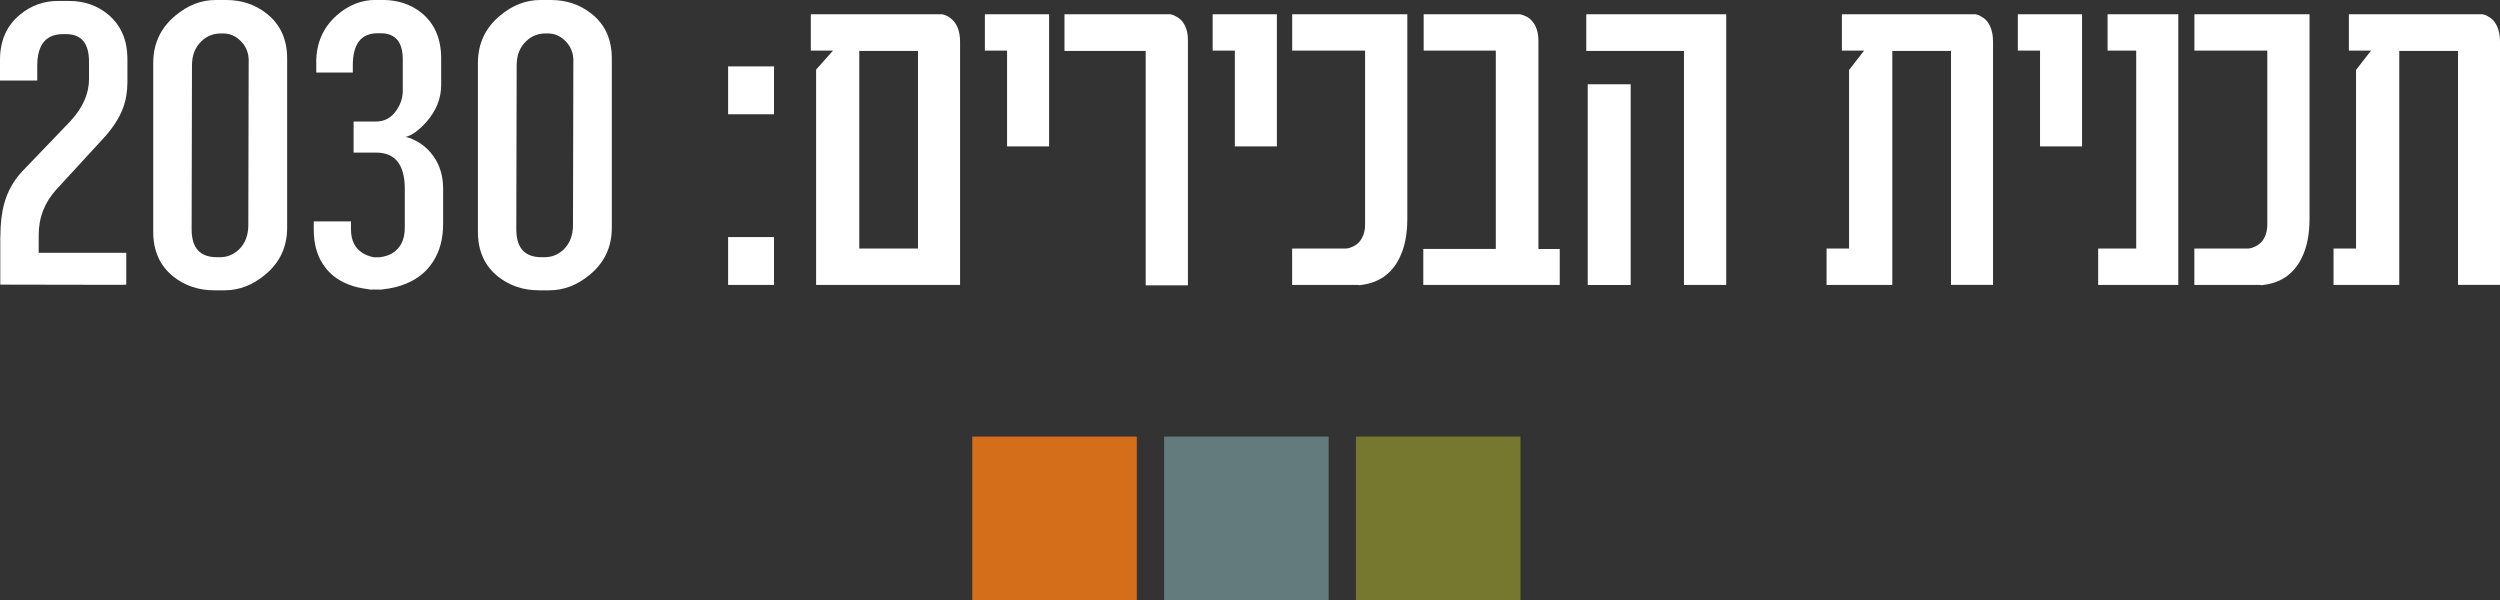 <?xml version="1.0" encoding="UTF-8"?> <svg xmlns="http://www.w3.org/2000/svg" width="379" height="91" viewBox="0 0 379 91" fill="none"><rect x="0" y="0" width="379" height="91" fill="#333333" stroke="none"/><g clip-path="url(#clip0_152_1643)"><path d="M0.055 35.935C0.055 33.906 0.263 32.181 0.669 30.752C1.184 28.94 2.083 27.358 3.365 25.983L10.655 18.388C12.552 16.336 13.495 14.208 13.495 11.982V9.352C13.495 6.559 12.333 5.173 10.02 5.173H9.57C6.95 5.173 5.646 6.777 5.646 9.996V12.211H0V9.079C0 6.166 1.009 3.874 3.037 2.215C4.703 0.829 6.632 0.142 8.825 0.142H10.436C12.76 0.142 14.744 0.829 16.389 2.194C18.34 3.82 19.316 6.078 19.316 8.981V12.44C19.316 13.903 19.085 15.234 18.625 16.456C18.011 18.049 16.937 19.654 15.391 21.28L8.54 28.733C6.764 30.675 5.865 32.978 5.865 35.662V38.325H19.14V43.148L18.329 43.181L0.044 43.148V35.946L0.055 35.935Z" fill="white"></path><path d="M43.531 34.527C43.531 37.441 42.413 39.82 40.188 41.653C38.291 43.225 36.252 44.01 34.06 44.01H32.47C30.113 44.01 28.064 43.323 26.32 41.959C24.26 40.333 23.229 38.063 23.229 35.139V9.559C23.229 6.624 24.347 4.234 26.573 2.379C28.469 0.786 30.508 0 32.701 0H34.29C36.647 0 38.697 0.687 40.44 2.073C42.501 3.699 43.531 5.958 43.531 8.861V34.517V34.527ZM37.71 9.254C37.71 8.032 37.305 7.017 36.483 6.209C35.726 5.456 34.86 5.074 33.895 5.074H33.446C32.328 5.074 31.363 5.467 30.552 6.242C29.587 7.148 29.105 8.37 29.105 9.898L29.05 34.757C29.05 37.583 30.322 38.991 32.865 38.991H33.391C34.444 38.991 35.397 38.598 36.23 37.823C37.173 36.895 37.645 35.662 37.645 34.113L37.699 9.254H37.71Z" fill="white"></path><path d="M47.938 9.472C47.938 6.559 48.969 4.18 51.03 2.346C52.806 0.775 54.79 -0.011 56.96 -0.011H57.936C60.347 -0.011 62.376 0.677 64.009 2.041C65.916 3.645 66.881 5.915 66.881 8.861V12.877C66.881 14.907 66.147 16.762 64.678 18.442C63.527 19.741 62.463 20.516 61.477 20.767C61.871 20.821 62.343 20.985 62.891 21.269C63.581 21.596 64.206 22.044 64.787 22.6C65.489 23.288 66.048 24.073 66.454 24.979C66.936 26.07 67.177 27.282 67.177 28.613V33.938C67.177 36.208 66.662 38.118 65.642 39.678C64.842 40.933 63.735 41.926 62.332 42.646C61.334 43.159 60.227 43.519 59.021 43.727C58.023 43.89 57.519 43.945 57.519 43.89H56.434C56.434 43.945 55.974 43.89 55.075 43.727C54.57 43.65 54.088 43.541 53.628 43.399C53.058 43.236 52.51 43.017 52.016 42.766C50.712 42.101 49.692 41.195 48.958 40.049C48.026 38.642 47.566 36.895 47.566 34.811V33.567H53.211V34.811C53.211 36.459 53.814 37.648 55.02 38.391C55.239 38.522 55.469 38.631 55.689 38.718C55.897 38.794 56.083 38.86 56.27 38.914C56.664 39.002 56.851 39.034 56.851 39.002H57.465C57.465 39.002 57.673 39.002 58.078 38.914L58.692 38.751C58.955 38.663 59.197 38.543 59.416 38.423C60.709 37.648 61.367 36.35 61.367 34.549V28.646C61.367 24.968 59.92 23.135 57.026 23.135H53.606V18.421H57.026C58.309 18.421 59.339 17.853 60.117 16.707C60.753 15.769 61.06 14.787 61.06 13.772V9.003C61.06 6.362 59.942 5.042 57.717 5.042H57.245C54.735 5.042 53.485 6.668 53.485 9.92V11H47.949V9.505L47.938 9.472Z" fill="white"></path><path d="M92.752 34.527C92.752 37.441 91.634 39.82 89.409 41.653C87.512 43.225 85.473 44.01 83.281 44.01H81.691C79.334 44.01 77.284 43.323 75.541 41.959C73.48 40.333 72.45 38.063 72.45 35.139V9.559C72.45 6.624 73.568 4.234 75.793 2.379C77.69 0.786 79.729 0 81.921 0H83.511C85.868 0 87.918 0.687 89.661 2.073C91.722 3.699 92.752 5.958 92.752 8.861V34.517V34.527ZM86.931 9.254C86.931 8.032 86.525 7.017 85.703 6.209C84.947 5.456 84.081 5.074 83.116 5.074H82.667C81.549 5.074 80.584 5.467 79.773 6.242C78.808 7.148 78.326 8.37 78.326 9.898L78.271 34.757C78.271 37.583 79.543 38.991 82.086 38.991H82.612C83.664 38.991 84.618 38.598 85.451 37.823C86.394 36.895 86.865 35.662 86.865 34.113L86.92 9.254H86.931Z" fill="white"></path><path d="M110.38 10.061H117.341V17.318H110.38V10.061ZM110.38 35.935H117.341V43.192H110.38V35.935ZM123.721 43.192V10.552L126.286 7.671H122.92V2.161H142.817C142.817 2.161 142.96 2.182 143.234 2.27L143.683 2.466L144.187 2.826C144.582 3.143 144.889 3.557 145.13 4.07C145.404 4.703 145.547 5.445 145.547 6.318V43.192H123.721ZM130.265 37.681H139.167V7.726H130.265V37.681ZM159.041 2.161V22.196H152.672V7.671H149.307V2.161H159.052H159.041ZM161.376 7.726V2.161H177.381C177.381 2.161 177.535 2.182 177.831 2.27C177.962 2.324 178.105 2.39 178.247 2.466L178.751 2.772C179.146 3.088 179.442 3.47 179.672 3.939C179.946 4.529 180.089 5.238 180.089 6.046V43.257H173.687V7.726H161.387H161.376ZM193.573 2.161V22.196H187.203V7.671H183.838V2.161H193.583H193.573ZM195.897 37.681H203.943C203.943 37.681 204.096 37.703 204.414 37.627C204.579 37.594 204.743 37.539 204.886 37.463C205.094 37.386 205.28 37.299 205.445 37.19C205.894 36.917 206.234 36.546 206.475 36.077C206.793 35.52 206.947 34.833 206.947 34.004V7.671H195.897V2.161H213.349V33.163C213.349 35.531 212.954 37.496 212.176 39.067C211.562 40.344 210.718 41.337 209.643 42.057C208.865 42.559 208.01 42.897 207.078 43.083C206.3 43.236 205.905 43.268 205.905 43.192H195.886V37.681H195.897ZM236.457 43.192H215.771V37.736H226.766V7.671H215.826V2.161H230.406C230.406 2.161 230.559 2.182 230.855 2.27C231.009 2.324 231.151 2.39 231.305 2.466C231.491 2.543 231.667 2.641 231.831 2.772C232.226 3.088 232.533 3.481 232.774 3.961C233.07 4.572 233.223 5.303 233.223 6.155V37.747H236.457V43.203V43.192ZM255.29 43.192V7.726H240.48V2.161H261.692V43.192H255.29ZM240.699 12.779H247.211V43.203H240.699V12.779ZM276.897 37.681H280.317V10.607L282.597 7.671H279.232V2.161H299.468C299.468 2.161 299.611 2.182 299.885 2.27C300.038 2.324 300.17 2.39 300.302 2.466L300.806 2.794C301.2 3.11 301.496 3.525 301.727 4.038C302.001 4.671 302.143 5.424 302.143 6.307V43.181H295.774V7.726H286.873V43.192H276.908V37.681H276.897ZM315.638 2.161V22.196H309.269V7.671H305.903V2.161H315.649H315.638ZM318.082 43.192V37.681H323.849V7.671H319.508V2.161H330.229V43.192H318.093H318.082ZM332.673 37.681H340.72C340.72 37.681 340.873 37.703 341.191 37.627C341.355 37.594 341.52 37.539 341.662 37.463C341.871 37.386 342.057 37.299 342.221 37.19C342.671 36.917 343.011 36.546 343.252 36.077C343.57 35.52 343.723 34.833 343.723 34.004V7.671H332.673V2.161H350.125V33.163C350.125 35.531 349.731 37.496 348.952 39.067C348.338 40.344 347.494 41.337 346.42 42.057C345.642 42.559 344.787 42.897 343.855 43.083C343.077 43.236 342.682 43.268 342.682 43.192H332.662V37.681H332.673ZM353.754 37.681H357.174V10.607L359.454 7.671H356.089V2.161H376.325C376.325 2.161 376.468 2.182 376.742 2.27C376.895 2.324 377.027 2.39 377.158 2.466L377.663 2.794C378.057 3.11 378.353 3.525 378.583 4.038C378.858 4.671 379 5.424 379 6.307V43.181H372.631V7.726H363.729V43.192H353.765V37.681H353.754Z" fill="white"></path><path d="M172.338 66.185H147.399V91.011H172.338V66.185Z" fill="#D46E1B"></path><path d="M201.421 66.185H176.482V91.011H201.421V66.185Z" fill="#647B7E"></path><path d="M230.505 66.185H205.565V91.011H230.505V66.185Z" fill="#77782F"></path></g><defs><clipPath id="clip0_152_1643"><rect width="379" height="91" fill="white"></rect></clipPath></defs></svg> 